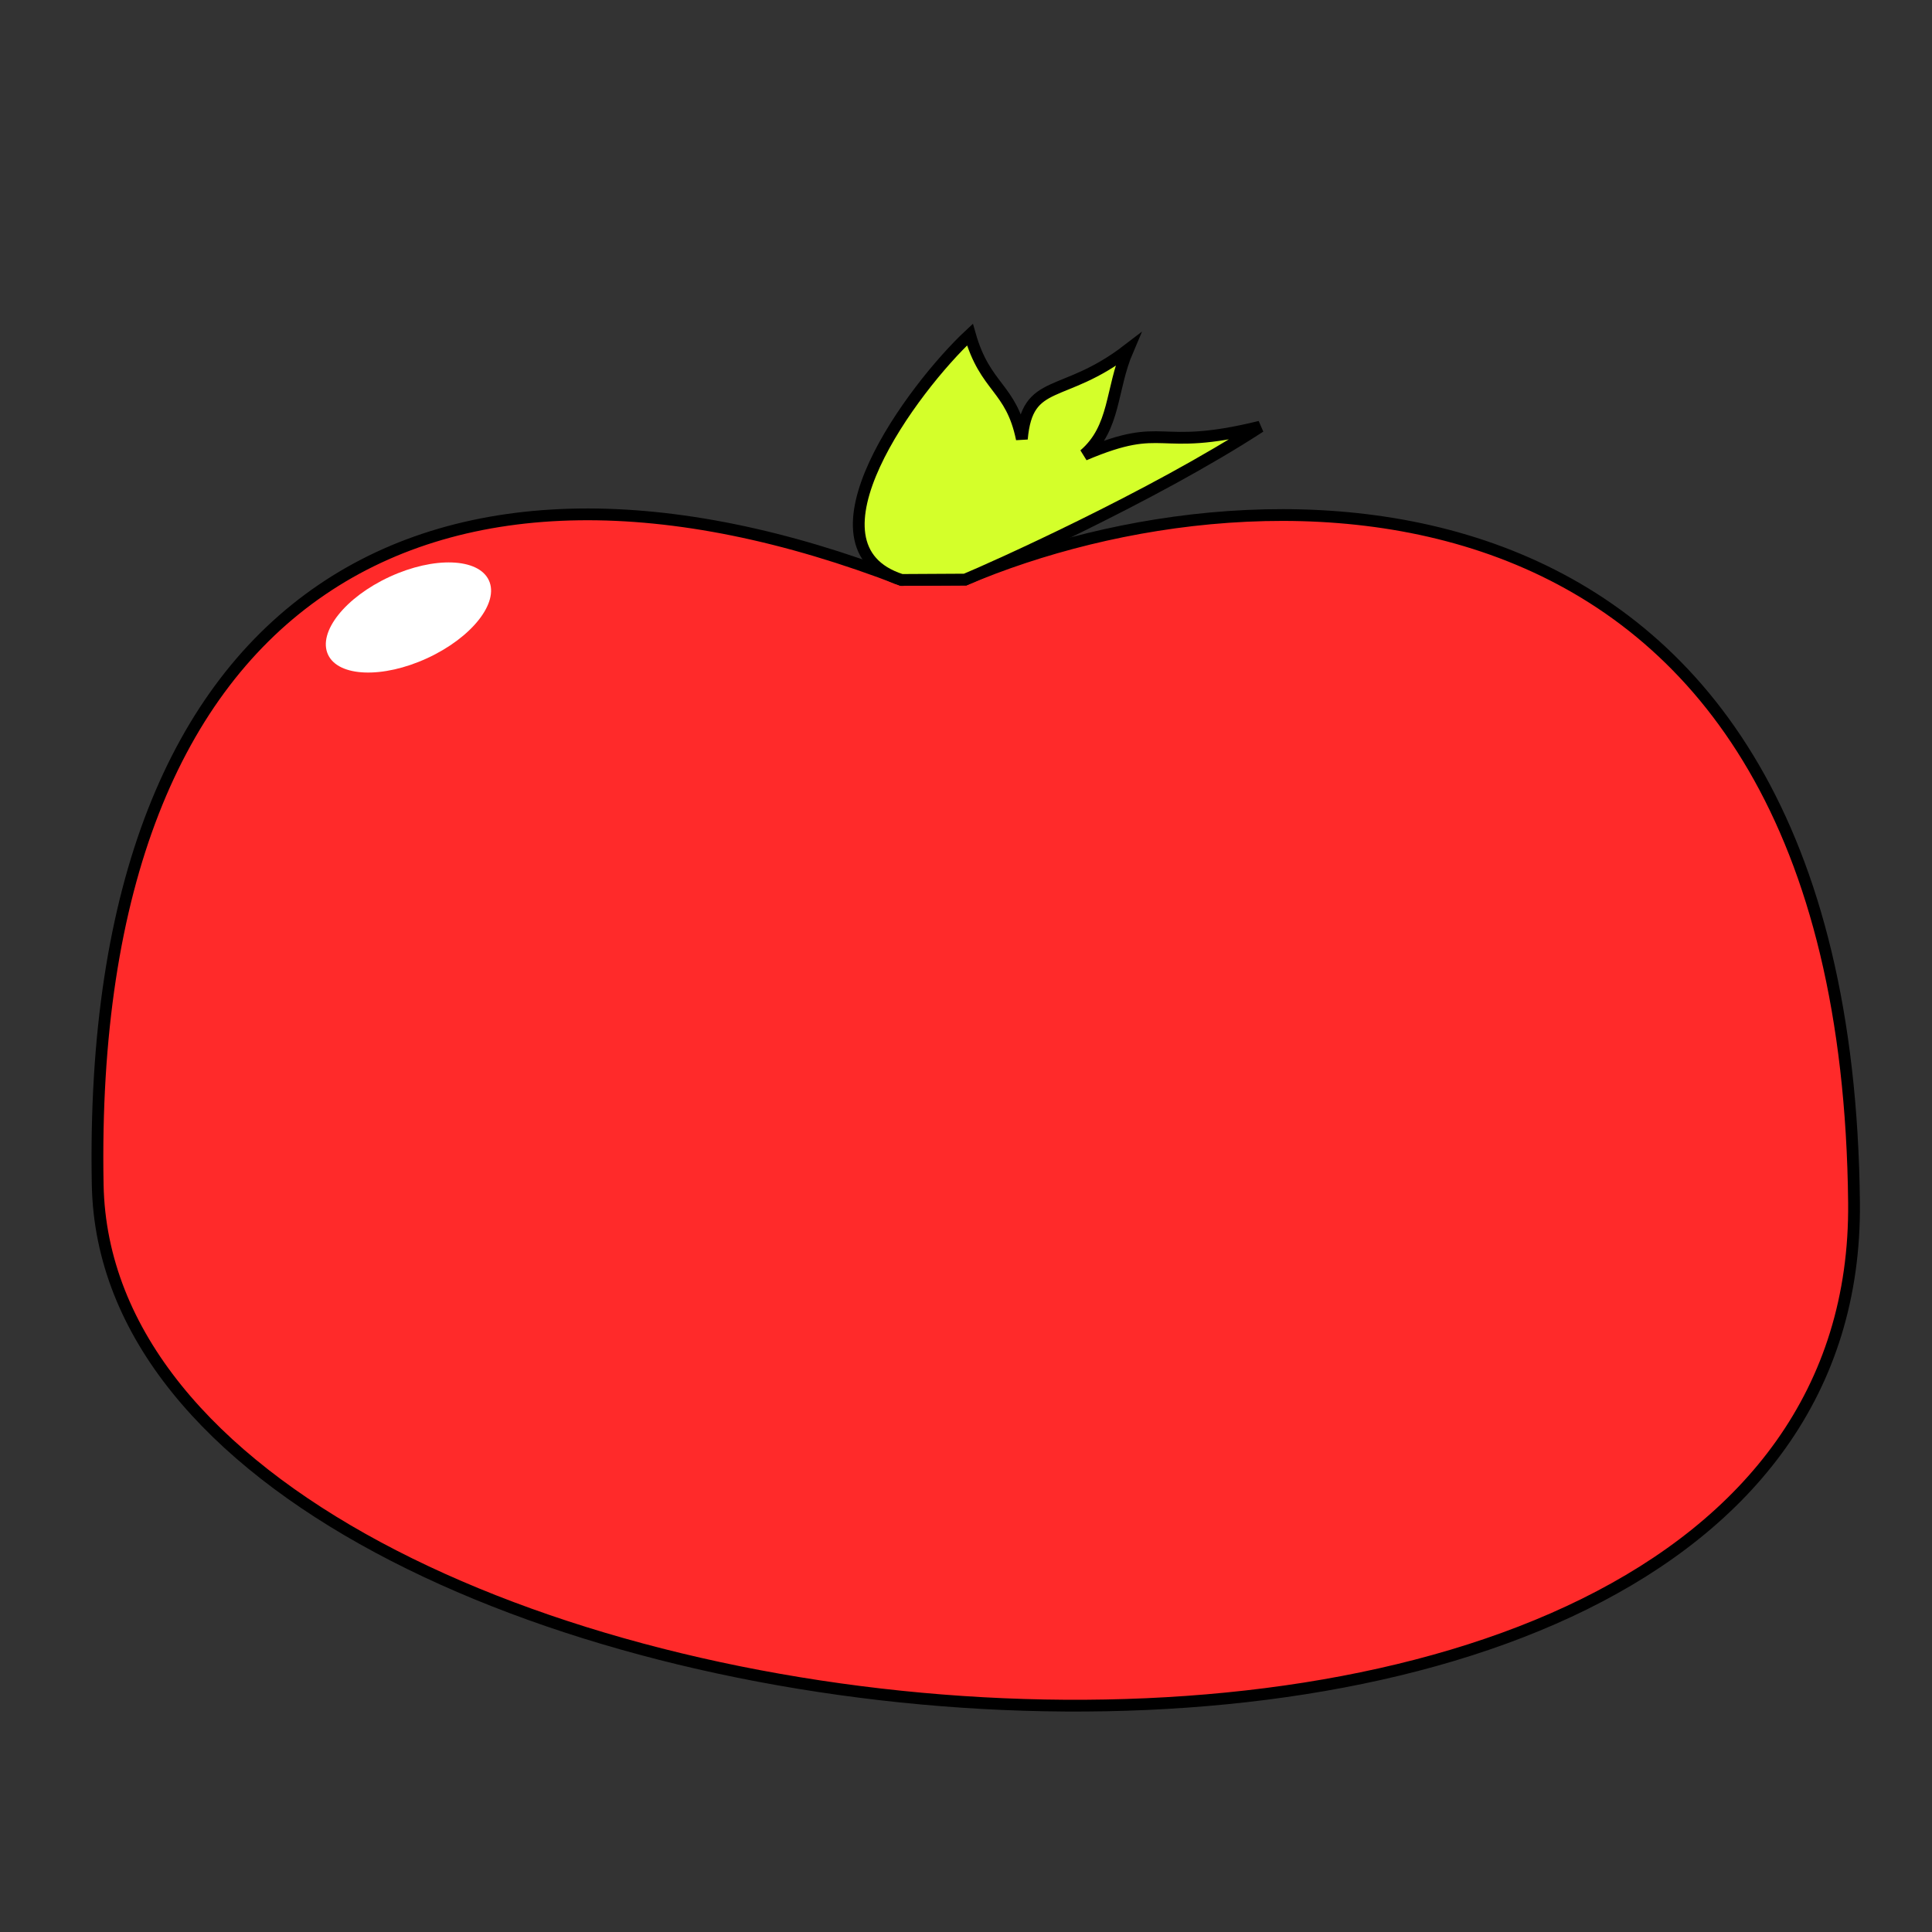 <?xml version="1.0" encoding="UTF-8" standalone="no"?>
<!-- Created with Inkscape (http://www.inkscape.org/) -->

<svg
   xmlns:dc="http://purl.org/dc/elements/1.1/"
   xmlns:cc="http://creativecommons.org/ns#"
   xmlns:rdf="http://www.w3.org/1999/02/22-rdf-syntax-ns#"
   xmlns:svg="http://www.w3.org/2000/svg"
   xmlns="http://www.w3.org/2000/svg"
   xmlns:sodipodi="http://sodipodi.sourceforge.net/DTD/sodipodi-0.dtd"
   xmlns:inkscape="http://www.inkscape.org/namespaces/inkscape"
   width="256px"
   height="256px"
   viewBox="0 0 256 256"
   version="1.1"
   id="SVGRoot"
   inkscape:version="0.92.5 (2060ec1f9f, 2020-04-08)"
   sodipodi:docname="tomato_v1.svg">
  <rect x="0" y="0" width="256" height="256" fill="#333333" stroke="none"/>
  <defs
     id="defs58" />
  <sodipodi:namedview
     id="base"
     pagecolor="#ffffff"
     bordercolor="#666666"
     borderopacity="1.0"
     inkscape:pageopacity="0.0"
     inkscape:pageshadow="2"
     inkscape:zoom="1.4142136"
     inkscape:cx="16.266297"
     inkscape:cy="93.613563"
     inkscape:document-units="px"
     inkscape:current-layer="layer1"
     showgrid="false"
     inkscape:window-width="1920"
     inkscape:window-height="1043"
     inkscape:window-x="0"
     inkscape:window-y="18"
     inkscape:window-maximized="0"
     inkscape:grid-bbox="true" />
  <g
     inkscape:label="Layer 1"
     inkscape:groupmode="layer"
     id="layer1">
    <path
       style="fill:#ff2a2a;stroke:#000000;stroke-width:1.56px;stroke-linecap:butt;stroke-linejoin:miter;stroke-opacity:1"
       d="M 127.889,76.798 C 167.317,60.025 244.652,58.891 245.667,159.351 246.682,259.812 14.433,236.539 12.945,156.96 11.458,77.38 58.043,53.122 119.459,76.844 Z"
       id="path75"
       inkscape:connector-curvature="0"
       sodipodi:nodetypes="czzcc" />
    <path
       style="fill:#d4ff2a;stroke:#000000;stroke-width:1.56px;stroke-linecap:butt;stroke-linejoin:miter;stroke-opacity:1"
       d="m 127.889,76.798 c 3.338,-1.371 24.832,-10.986 39.079,-20.259 -14.058,3.456 -12.297,-0.941 -23.301,3.726 4.16,-3.574 3.513,-8.641 5.764,-13.893 -8.634,6.632 -13.3,3.547 -14.03,11.798 -1.419,-6.92 -4.842,-6.664 -6.881,-13.833 -7.556,7.036 -23.107,28.025 -9.062,32.507 z"
       id="path85"
       inkscape:connector-curvature="0"
       sodipodi:nodetypes="cccccccc" />
    <ellipse
       style="fill:#ffffff;fill-opacity:1;stroke:none;stroke-width:1.56"
       id="path89"
       cx="14.906"
       cy="96.961"
       rx="11.738"
       ry="5.94"
       transform="rotate(-24.744)" />
  </g>
</svg>
